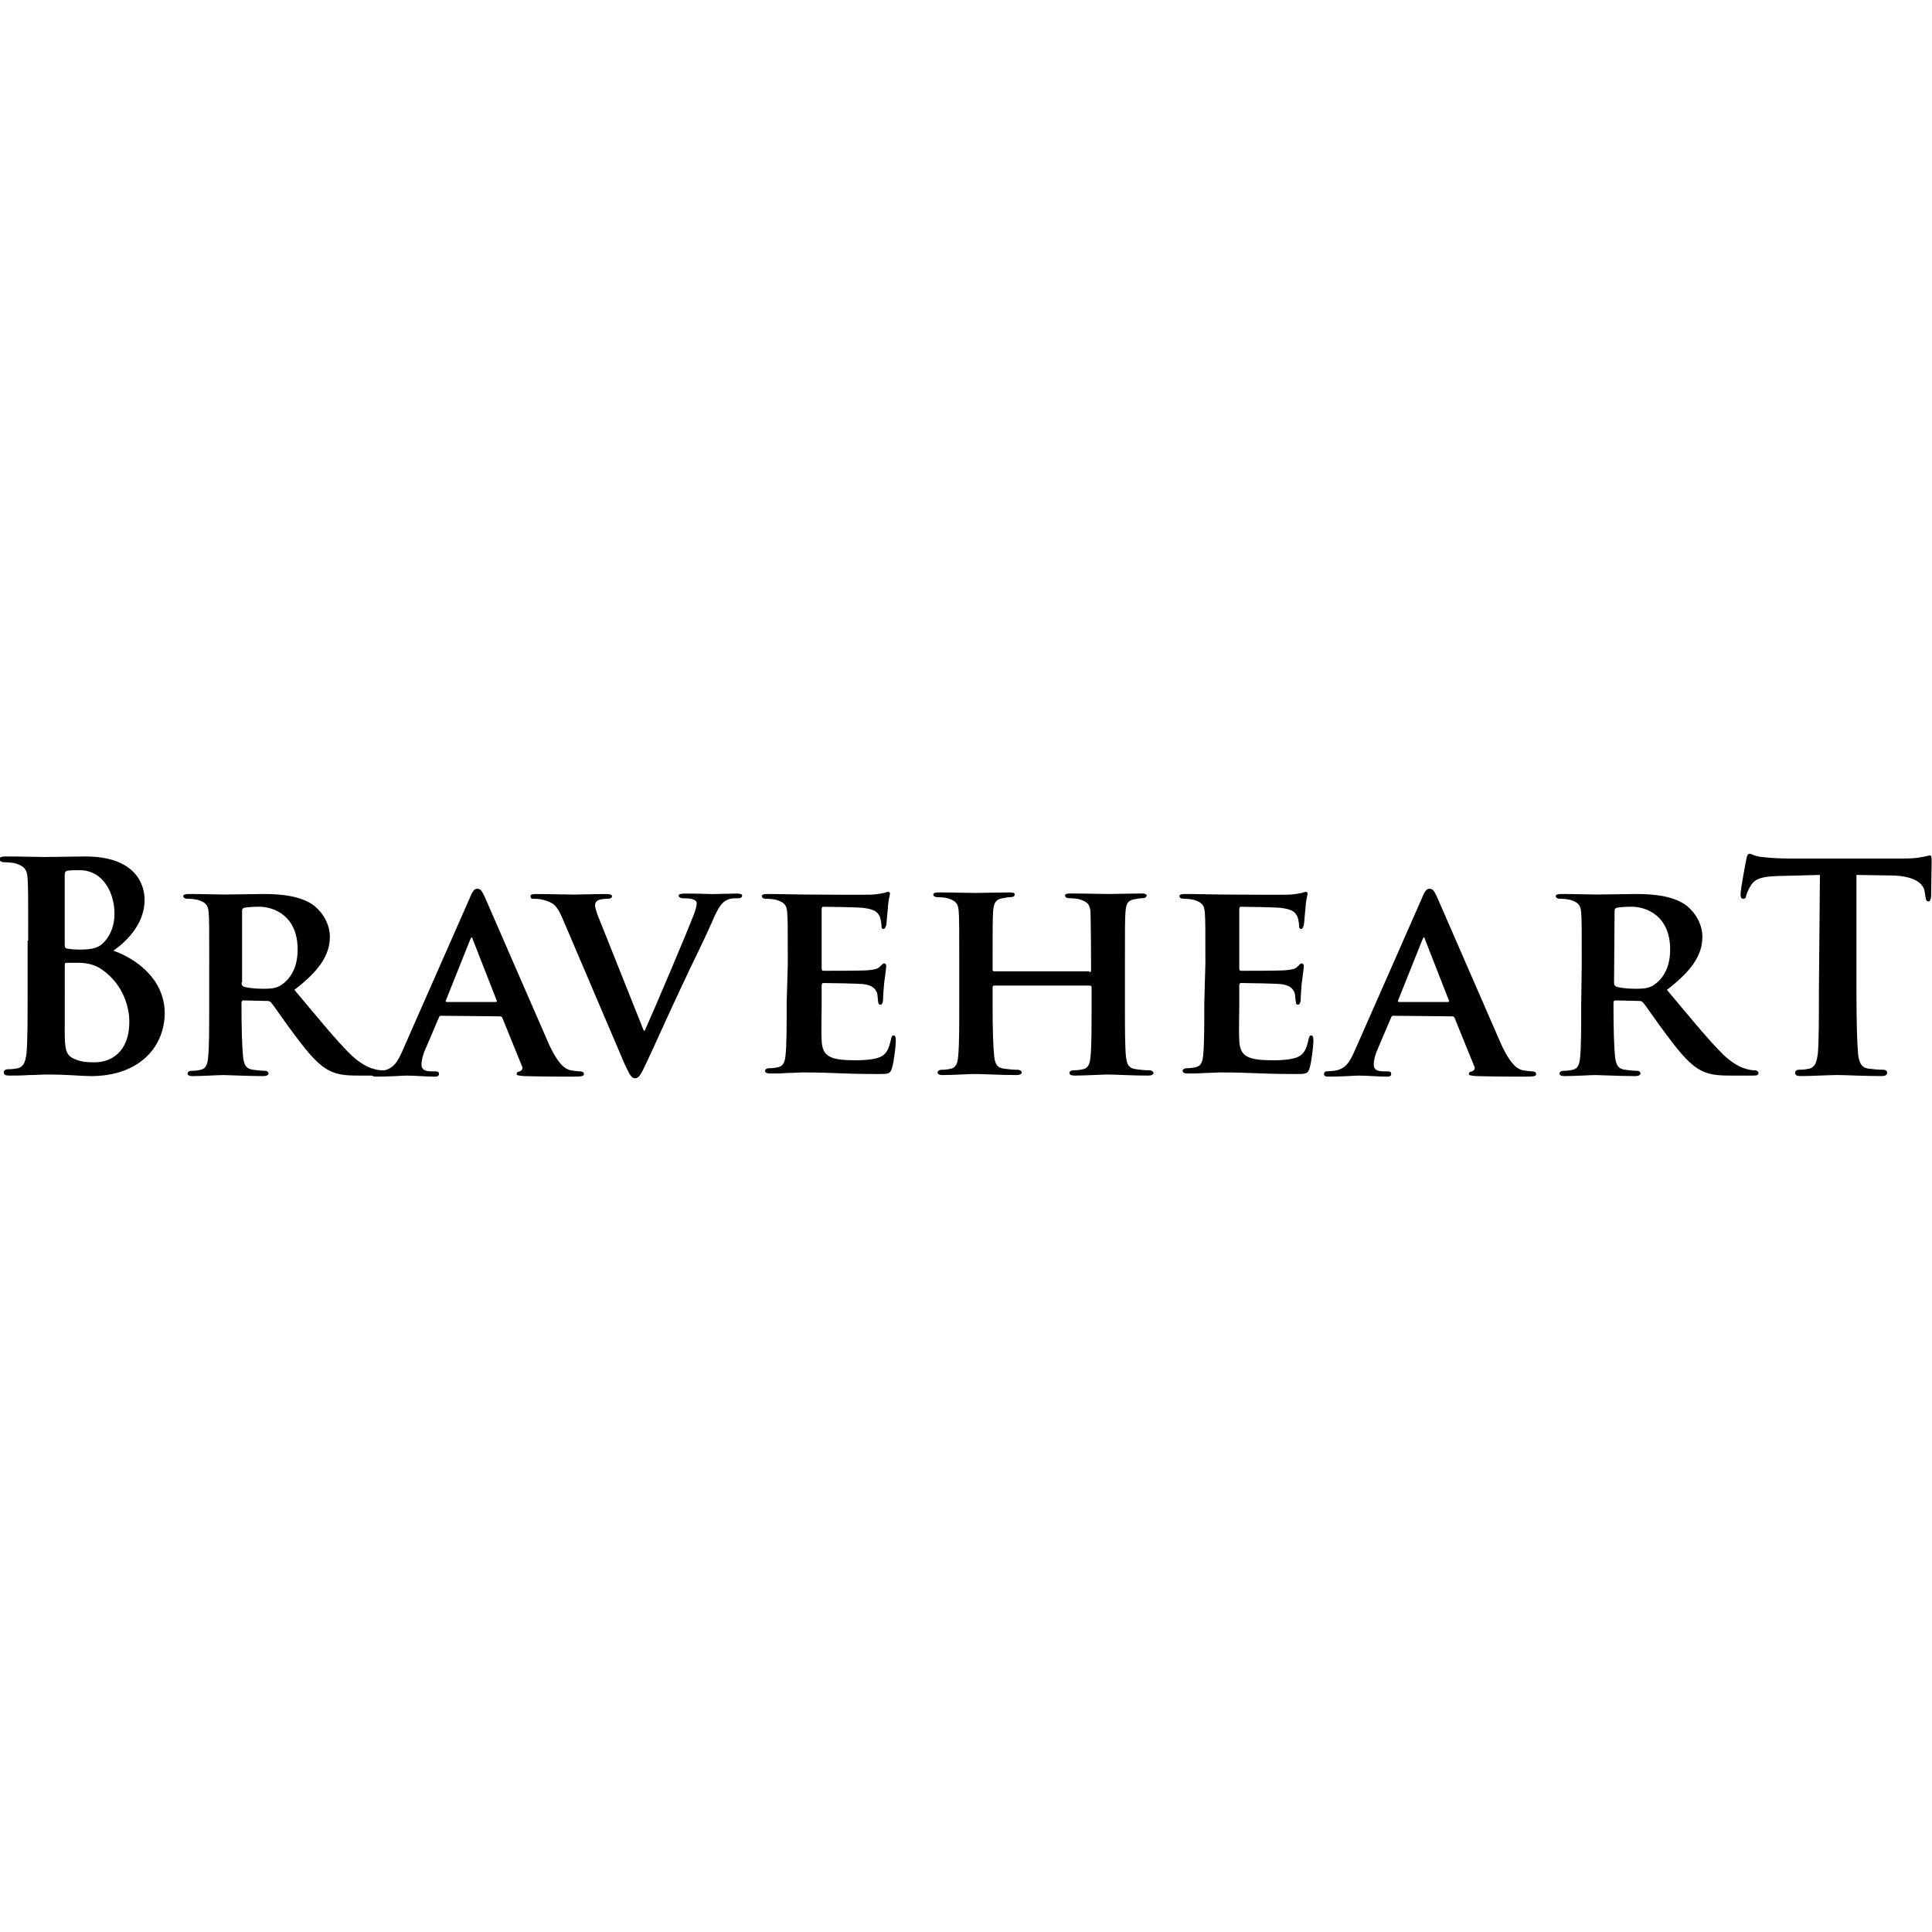 <?xml version="1.0" encoding="utf-8"?>
<!-- Generator: Adobe Illustrator 24.3.0, SVG Export Plug-In . SVG Version: 6.00 Build 0)  -->
<svg version="1.1" id="Layer_1" xmlns="http://www.w3.org/2000/svg" xmlns:xlink="http://www.w3.org/1999/xlink" x="0px" y="0px"
	 viewBox="0 0 512 512" style="enable-background:new 0 0 512 512;" xml:space="preserve">
<g id="XMLID_1_">
	<path id="XMLID_6_" d="M7.47,249.27c0-11.64,0-13.75-0.14-16.27c-0.14-2.67-0.84-3.37-3.23-4.21c-0.56-0.14-1.82-0.28-2.95-0.28
		c-0.7,0-1.26-0.28-1.26-0.84c0-0.56,0.56-0.7,1.68-0.7c3.93,0,8.56,0.14,9.96,0.14c3.65,0,8.56-0.14,11.08-0.14
		c13.33,0,15.71,7.43,15.71,11.5c0,5.89-4.07,10.52-8.28,13.47c6.03,2.1,13.61,7.57,13.61,16.55c0,8.28-6.03,16.69-19.64,16.69
		c-0.84,0-3.37-0.14-5.89-0.28c-2.52-0.14-5.19-0.14-6.31-0.14c-0.84,0-2.38,0.14-4.21,0.14c-1.82,0.14-3.65,0.14-5.19,0.14
		c-0.98,0-1.4-0.28-1.4-0.84c0-0.42,0.28-0.84,1.12-0.84c1.12,0,1.96-0.14,2.67-0.28c1.54-0.42,1.96-1.82,2.24-4.07
		c0.28-3.23,0.28-9.26,0.28-16.41v-13.33H7.47z M17.15,250.53c0,0.7,0.28,0.7,0.56,0.84c0.7,0.14,1.82,0.28,3.51,0.28
		c2.38,0,4.49-0.28,5.75-1.4c1.96-1.68,3.37-4.49,3.37-8.14c0-5.19-2.81-11.5-9.26-11.5c-0.98,0-2.38,0-3.23,0.14
		c-0.56,0.14-0.7,0.42-0.7,1.26V250.53z M17.15,273.11c0,5.05,0.28,6.59,2.67,7.57c1.96,0.84,3.65,0.84,5.33,0.84
		c3.93,0,9.12-2.38,9.12-10.8c0-3.51-1.4-9.54-7.01-13.61c-1.54-1.12-3.51-1.96-6.45-1.96h-3.23c-0.28,0-0.42,0.14-0.42,0.56V273.11
		z"/>
	<path id="XMLID_7_" d="M482.3,231.87l-11.08,0.28c-4.35,0.14-6.03,0.7-7.15,2.38c-0.7,1.12-1.12,2.1-1.26,2.67
		c-0.14,0.7-0.28,0.98-0.84,0.98c-0.56,0-0.7-0.42-0.7-1.26c0-1.26,1.4-8.7,1.54-9.26c0.14-0.98,0.42-1.4,0.84-1.4
		c0.56,0,1.4,0.7,3.23,0.84c2.24,0.28,4.91,0.42,7.43,0.42h30.02c2.38,0,3.93-0.14,5.05-0.42c1.12-0.14,1.82-0.42,1.96-0.42
		c0.56,0,0.56,0.42,0.56,1.68c0,1.68-0.14,7.29-0.14,9.26c-0.14,0.84-0.28,1.26-0.7,1.26c-0.56,0-0.7-0.42-0.84-1.54l-0.14-0.84
		c-0.14-1.96-2.1-4.35-8.7-4.49l-9.4-0.14v31c0,7.01,0.14,13.05,0.42,16.41c0.28,2.1,0.7,3.65,2.81,3.93
		c0.98,0.14,2.67,0.28,3.79,0.28c0.84,0,1.12,0.42,1.12,0.84c0,0.56-0.56,0.84-1.4,0.84c-4.91,0-9.82-0.28-11.92-0.28
		c-1.68,0-6.73,0.28-9.68,0.28c-0.98,0-1.4-0.28-1.4-0.84c0-0.42,0.28-0.84,1.12-0.84c1.12,0,1.96-0.14,2.67-0.28
		c1.54-0.42,1.96-1.82,2.24-4.07c0.28-3.23,0.28-9.26,0.28-16.41L482.3,231.87L482.3,231.87z"/>
	<path id="XMLID_10_" d="M55.45,255.44c0-9.68,0-11.5-0.14-13.47c-0.14-2.1-0.7-2.81-2.95-3.51c-0.56-0.14-1.68-0.28-2.67-0.28
		c-0.7,0-1.12-0.28-1.12-0.7c0-0.42,0.56-0.56,1.54-0.56c3.51,0,7.86,0.14,9.26,0.14c2.24,0,8.42-0.14,10.52-0.14
		c4.35,0,9.26,0.42,12.76,2.67c1.96,1.26,4.77,4.49,4.77,8.7c0,4.77-2.81,8.98-9.4,14.03c6.03,7.15,10.66,12.91,14.73,16.97
		c3.79,3.65,6.17,3.93,7.15,4.21c0.7,0.14,1.12,0.14,1.54,0.14c0.56,0,0.84,0.42,0.84,0.7c0,0.56-0.42,0.7-1.26,0.7h-6.31
		c-3.79,0-5.61-0.42-7.29-1.26c-2.95-1.4-5.47-4.35-9.26-9.4c-2.67-3.51-5.47-7.72-6.31-8.7c-0.42-0.42-0.7-0.42-1.26-0.42
		l-6.03-0.14c-0.28,0-0.56,0.14-0.56,0.56v0.84c0,5.89,0.14,10.8,0.42,13.61c0.28,1.82,0.56,3.09,2.67,3.37
		c0.98,0.14,2.38,0.28,3.23,0.28c0.56,0,0.84,0.42,0.84,0.7c0,0.42-0.56,0.7-1.4,0.7c-3.93,0-9.54-0.28-10.52-0.28
		c-1.26,0-5.61,0.28-8.28,0.28c-0.84,0-1.26-0.28-1.26-0.7c0-0.28,0.28-0.7,1.12-0.7c0.98,0,1.82-0.14,2.38-0.28
		c1.4-0.28,1.82-1.54,1.96-3.37c0.28-2.67,0.28-7.72,0.28-13.61V255.44L55.45,255.44L55.45,255.44z M64.01,260.35
		c0,0.7,0.14,0.84,0.56,1.12c1.4,0.42,3.51,0.56,5.19,0.56c2.67,0,3.65-0.28,4.77-0.98c2.1-1.4,4.35-4.21,4.35-9.4
		c0-8.98-6.31-11.36-10.24-11.36c-1.68,0-3.23,0.14-3.93,0.28c-0.42,0.14-0.56,0.42-0.56,0.84v18.94H64.01z"/>
	<path id="XMLID_13_" d="M116.89,269.19c-0.42,0-0.42,0.14-0.56,0.42l-3.65,8.56c-0.7,1.54-0.98,3.09-0.98,3.93
		c0,1.12,0.56,1.82,2.67,1.82h0.98c0.84,0,0.98,0.28,0.98,0.7c0,0.56-0.42,0.7-1.12,0.7c-2.24,0-5.33-0.28-7.57-0.28
		c-0.7,0-4.35,0.28-7.86,0.28c-0.84,0-1.26-0.14-1.26-0.7c0-0.42,0.28-0.7,0.7-0.7c0.56,0,1.4-0.14,1.96-0.14
		c3.09-0.42,4.21-2.38,5.61-5.61l17.67-40.12c0.7-1.82,1.26-2.52,1.96-2.52c0.98,0,1.26,0.56,1.96,1.96
		c1.54,3.51,12.91,29.6,17.11,39.28c2.67,5.75,4.49,6.59,5.75,6.87c0.98,0.14,1.82,0.28,2.52,0.28c0.56,0,0.98,0.28,0.98,0.7
		c0,0.56-0.42,0.7-2.95,0.7c-2.38,0-7.29,0-12.91-0.14c-1.26-0.14-1.96-0.14-1.96-0.56s0.14-0.56,0.84-0.7
		c0.42-0.14,0.98-0.7,0.56-1.4l-5.19-12.76c-0.14-0.42-0.42-0.42-0.7-0.42L116.89,269.19L116.89,269.19z M131.34,265.54
		c0.28,0,0.42-0.14,0.28-0.42l-6.31-16.13c-0.14-0.28-0.14-0.56-0.28-0.56c-0.28,0-0.28,0.42-0.42,0.56l-6.45,16.13
		c-0.14,0.28,0,0.42,0.28,0.42H131.34z"/>
	<path id="XMLID_14_" d="M149.01,243.24c-1.54-3.51-2.52-4.07-5.05-4.77c-0.98-0.28-2.1-0.28-2.67-0.28s-0.7-0.28-0.7-0.7
		c0-0.56,0.7-0.56,1.68-0.56c3.65,0,7.43,0.14,9.82,0.14c1.68,0,5.19-0.14,8.56-0.14c0.84,0,1.54,0.14,1.54,0.56
		c0,0.42-0.42,0.7-1.12,0.7c-1.12,0-2.1,0.14-2.67,0.42c-0.42,0.28-0.7,0.7-0.7,1.26c0,0.84,0.56,2.52,1.54,4.77l11.36,28.48h0.28
		c2.95-6.59,11.64-27.07,13.19-31.28c0.28-0.84,0.56-1.82,0.56-2.38c0-0.7-0.28-0.84-0.98-1.12s-1.82-0.28-2.67-0.28
		c-0.56,0-1.12-0.28-1.12-0.7c0-0.42,0.56-0.56,1.96-0.56c3.37,0,6.31,0.14,7.15,0.14c1.12,0,4.35-0.14,6.31-0.14
		c0.84,0,1.4,0.14,1.4,0.56s-0.42,0.7-1.12,0.7s-2.1-0.14-3.37,0.7c-0.84,0.56-1.82,1.54-3.51,5.61c-2.67,6.03-4.49,9.4-8.14,17.25
		c-4.35,9.26-7.43,16.27-8.98,19.5c-1.68,3.65-2.24,4.63-3.23,4.63s-1.4-0.84-2.81-3.79L149.01,243.24z"/>
	<path id="XMLID_15_" d="M208.77,255.44c0-9.68,0-11.5-0.14-13.47c-0.14-2.1-0.7-2.81-2.95-3.51c-0.56-0.14-1.68-0.28-2.67-0.28
		c-0.7,0-1.12-0.28-1.12-0.7c0-0.42,0.56-0.56,1.54-0.56c3.51,0,7.86,0.14,9.68,0.14c2.1,0,17.11,0.14,18.38,0
		c1.26-0.14,2.24-0.28,2.81-0.42c0.42-0.14,0.7-0.28,1.12-0.28c0.42,0,0.42,0.28,0.42,0.56c0,0.42-0.42,1.26-0.56,4.07
		c-0.14,0.7-0.28,3.51-0.42,4.21c-0.14,0.28-0.28,0.98-0.7,0.98s-0.56-0.28-0.56-0.84c0-0.42-0.14-1.54-0.42-2.38
		c-0.56-1.12-1.12-1.96-4.49-2.38c-1.12-0.14-9.26-0.28-10.52-0.28c-0.28,0-0.42,0.28-0.42,0.56v15.71c0,0.42,0.14,0.7,0.42,0.7
		c1.54,0,10.24,0,11.78-0.14c1.54-0.14,2.67-0.28,3.23-0.98c0.56-0.42,0.7-0.84,1.12-0.84c0.28,0,0.56,0.28,0.56,0.7
		s-0.14,1.4-0.56,4.63c-0.14,1.26-0.28,3.79-0.28,4.21c0,0.56-0.14,1.4-0.7,1.4c-0.42,0-0.56-0.28-0.56-0.56
		c-0.14-0.7-0.14-1.54-0.28-2.38c-0.42-1.26-1.26-2.24-3.79-2.52c-1.26-0.14-8.84-0.28-10.52-0.28c-0.28,0-0.42,0.28-0.42,0.7v5.05
		c0,2.1-0.14,7.57,0,9.4c0.14,4.35,2.24,5.33,9.12,5.33c1.82,0,4.63-0.14,6.31-0.84c1.68-0.7,2.38-2.1,2.95-4.77
		c0.14-0.7,0.28-0.98,0.7-0.98c0.56,0,0.56,0.84,0.56,1.54c0,1.4-0.56,5.75-0.98,7.01c-0.42,1.68-1.12,1.68-3.65,1.68
		c-5.05,0-9.12-0.14-12.48-0.28c-3.23-0.14-5.89-0.14-7.86-0.14c-0.7,0-2.24,0.14-3.79,0.14c-1.54,0.14-3.23,0.14-4.63,0.14
		c-0.84,0-1.26-0.28-1.26-0.7c0-0.28,0.28-0.7,1.12-0.7c0.98,0,1.82-0.14,2.38-0.28c1.4-0.28,1.82-1.54,1.96-3.37
		c0.28-2.67,0.28-7.72,0.28-13.61L208.77,255.44z"/>
	<path id="XMLID_16_" d="M288.72,257.68c0.14,0,0.42-0.14,0.42-0.42v-1.4c0-9.68-0.14-11.92-0.14-14.03
		c-0.14-2.1-0.7-2.81-2.95-3.51c-0.56-0.14-1.68-0.28-2.67-0.28c-0.7,0-1.12-0.28-1.12-0.7c0-0.42,0.42-0.56,1.4-0.56
		c3.65,0,8.42,0.14,10.1,0.14c1.54,0,6.03-0.14,8.7-0.14c0.98,0,1.4,0.14,1.4,0.56c0,0.42-0.42,0.7-1.26,0.7
		c-0.56,0-1.12,0.14-1.96,0.28c-1.82,0.28-2.24,1.26-2.38,3.51c-0.14,1.96-0.14,3.79-0.14,13.47v11.22c0,5.89,0,10.8,0.28,13.61
		c0.28,1.82,0.56,2.95,2.67,3.23c0.98,0.14,2.38,0.28,3.51,0.28c0.7,0,1.12,0.42,1.12,0.7c0,0.42-0.56,0.7-1.4,0.7
		c-4.35,0-8.84-0.28-10.66-0.28c-1.54,0-6.31,0.28-8.84,0.28c-0.98,0-1.4-0.28-1.4-0.7c0-0.28,0.28-0.7,1.12-0.7
		c1.12,0,1.82-0.14,2.52-0.28c1.4-0.28,1.82-1.54,1.96-3.37c0.28-2.67,0.28-7.57,0.28-13.47v-4.91c0-0.28-0.28-0.42-0.42-0.42
		h-25.39c-0.28,0-0.42,0.14-0.42,0.42v4.91c0,5.89,0.14,10.66,0.42,13.47c0.28,1.82,0.56,2.95,2.67,3.23
		c0.98,0.14,2.38,0.28,3.51,0.28c0.7,0,1.12,0.42,1.12,0.7c0,0.42-0.56,0.7-1.4,0.7c-4.35,0-8.98-0.28-10.94-0.28
		c-1.54,0-6.03,0.28-8.7,0.28c-0.84,0-1.26-0.28-1.26-0.7c0-0.28,0.28-0.7,1.12-0.7c0.98,0,1.82-0.14,2.38-0.28
		c1.4-0.28,1.82-1.54,1.96-3.37c0.28-2.67,0.28-7.72,0.28-13.61v-11.22c0-9.68,0-11.5-0.14-13.47c-0.14-2.1-0.7-2.81-2.95-3.51
		c-0.56-0.14-1.68-0.28-2.67-0.28c-0.7,0-1.12-0.28-1.12-0.7c0-0.42,0.56-0.56,1.4-0.56c3.65,0,8,0.14,9.82,0.14
		c1.54,0,6.31-0.14,8.98-0.14c0.98,0,1.4,0.14,1.4,0.56c0,0.42-0.42,0.7-1.26,0.7c-0.56,0-1.12,0.14-1.96,0.28
		c-1.82,0.28-2.38,1.26-2.52,3.51c-0.14,1.96-0.14,4.35-0.14,14.03v1.4c0,0.42,0.28,0.42,0.42,0.42h25.25V257.68z"/>
	<path id="XMLID_17_" d="M319.44,255.44c0-9.68,0-11.5-0.14-13.47c-0.14-2.1-0.7-2.81-2.95-3.51c-0.56-0.14-1.68-0.28-2.67-0.28
		c-0.7,0-1.12-0.28-1.12-0.7c0-0.42,0.56-0.56,1.54-0.56c3.51,0,7.86,0.14,9.68,0.14c2.1,0,17.11,0.14,18.38,0
		c1.26-0.14,2.24-0.28,2.81-0.42c0.42-0.14,0.7-0.28,1.12-0.28s0.42,0.28,0.42,0.56c0,0.42-0.42,1.26-0.56,4.07
		c-0.14,0.7-0.28,3.51-0.42,4.21c-0.14,0.28-0.28,0.98-0.7,0.98s-0.56-0.28-0.56-0.84c0-0.42-0.14-1.54-0.42-2.38
		c-0.56-1.12-1.12-1.96-4.49-2.38c-1.12-0.14-9.26-0.28-10.52-0.28c-0.28,0-0.42,0.28-0.42,0.56v15.71c0,0.42,0.14,0.7,0.42,0.7
		c1.54,0,10.24,0,11.78-0.14c1.54-0.14,2.67-0.28,3.23-0.98c0.56-0.42,0.7-0.84,1.12-0.84c0.28,0,0.56,0.28,0.56,0.7
		s-0.14,1.4-0.56,4.63c-0.14,1.26-0.28,3.79-0.28,4.21c0,0.56-0.14,1.4-0.7,1.4c-0.42,0-0.56-0.28-0.56-0.56
		c-0.14-0.7-0.14-1.54-0.28-2.38c-0.42-1.26-1.26-2.24-3.79-2.52c-1.26-0.14-8.84-0.28-10.52-0.28c-0.28,0-0.42,0.28-0.42,0.7v5.05
		c0,2.1-0.14,7.57,0,9.4c0.14,4.35,2.24,5.33,9.12,5.33c1.82,0,4.63-0.14,6.31-0.84c1.68-0.7,2.38-2.1,2.95-4.77
		c0.14-0.7,0.28-0.98,0.7-0.98c0.56,0,0.56,0.84,0.56,1.54c0,1.4-0.56,5.75-0.98,7.01c-0.42,1.68-1.12,1.68-3.65,1.68
		c-5.05,0-9.12-0.14-12.48-0.28c-3.23-0.14-5.89-0.14-7.86-0.14c-0.7,0-2.24,0.14-3.79,0.14c-1.54,0.14-3.23,0.14-4.63,0.14
		c-0.84,0-1.26-0.28-1.26-0.7c0-0.28,0.28-0.7,1.12-0.7c0.98,0,1.82-0.14,2.38-0.28c1.4-0.28,1.82-1.54,1.96-3.37
		c0.28-2.67,0.28-7.72,0.28-13.61L319.44,255.44L319.44,255.44z"/>
	<path id="XMLID_20_" d="M369.24,269.19c-0.42,0-0.42,0.14-0.56,0.42l-3.65,8.56c-0.7,1.54-0.98,3.09-0.98,3.93
		c0,1.12,0.56,1.82,2.67,1.82h0.98c0.84,0,0.98,0.28,0.98,0.7c0,0.56-0.42,0.7-1.12,0.7c-2.24,0-5.33-0.28-7.57-0.28
		c-0.7,0-4.35,0.28-7.86,0.28c-0.84,0-1.26-0.14-1.26-0.7c0-0.42,0.28-0.7,0.7-0.7c0.56,0,1.4-0.14,1.96-0.14
		c3.09-0.42,4.21-2.38,5.61-5.61l17.67-40.12c0.7-1.82,1.26-2.52,1.96-2.52c0.98,0,1.26,0.56,1.96,1.96
		c1.54,3.51,12.91,29.6,17.11,39.28c2.67,5.75,4.49,6.59,5.75,6.87c0.98,0.14,1.82,0.28,2.52,0.28c0.56,0,0.98,0.28,0.98,0.7
		c0,0.56-0.42,0.7-2.95,0.7c-2.38,0-7.29,0-12.91-0.14c-1.26-0.14-1.96-0.14-1.96-0.56s0.14-0.56,0.84-0.7
		c0.42-0.14,0.98-0.7,0.56-1.4l-5.19-12.76c-0.14-0.42-0.42-0.42-0.7-0.42L369.24,269.19L369.24,269.19L369.24,269.19z
		 M383.69,265.54c0.28,0,0.42-0.14,0.28-0.42l-6.31-16.13c-0.14-0.28-0.14-0.56-0.28-0.56c-0.28,0-0.28,0.42-0.42,0.56l-6.45,16.13
		c-0.14,0.28,0,0.42,0.28,0.42H383.69z"/>
	<path id="XMLID_23_" d="M419.18,255.44c0-9.68,0-11.5-0.14-13.47c-0.14-2.1-0.7-2.81-2.95-3.51c-0.56-0.14-1.68-0.28-2.67-0.28
		c-0.7,0-1.12-0.28-1.12-0.7c0-0.42,0.56-0.56,1.54-0.56c3.51,0,7.86,0.14,9.26,0.14c2.24,0,8.42-0.14,10.52-0.14
		c4.35,0,9.26,0.42,12.76,2.67c1.96,1.26,4.77,4.49,4.77,8.7c0,4.77-2.81,8.98-9.4,14.03c6.03,7.15,10.66,12.91,14.73,16.97
		c3.79,3.65,6.17,3.93,7.15,4.21c0.7,0.14,1.12,0.14,1.54,0.14s0.84,0.42,0.84,0.7c0,0.56-0.42,0.7-1.26,0.7h-6.45
		c-3.79,0-5.61-0.42-7.29-1.26c-2.95-1.4-5.47-4.35-9.26-9.4c-2.67-3.51-5.47-7.72-6.31-8.7c-0.42-0.42-0.7-0.42-1.26-0.42
		l-6.03-0.14c-0.28,0-0.56,0.14-0.56,0.56v0.84c0,5.89,0.14,10.8,0.42,13.61c0.28,1.82,0.56,3.09,2.67,3.37
		c0.98,0.14,2.38,0.28,3.23,0.28c0.56,0,0.84,0.42,0.84,0.7c0,0.42-0.56,0.7-1.4,0.7c-3.93,0-9.54-0.28-10.52-0.28
		c-1.26,0-5.61,0.28-8.28,0.28c-0.84,0-1.26-0.28-1.26-0.7c0-0.28,0.28-0.7,1.12-0.7c0.98,0,1.82-0.14,2.38-0.28
		c1.4-0.28,1.82-1.54,1.96-3.37c0.28-2.67,0.28-7.72,0.28-13.61L419.18,255.44L419.18,255.44z M427.74,260.35
		c0,0.7,0.14,0.84,0.56,1.12c1.4,0.42,3.51,0.56,5.19,0.56c2.67,0,3.65-0.28,4.77-0.98c2.1-1.4,4.35-4.21,4.35-9.4
		c0-8.98-6.31-11.36-10.24-11.36c-1.68,0-3.37,0.14-3.93,0.28c-0.42,0.14-0.56,0.42-0.56,0.84L427.74,260.35L427.74,260.35z"/>
</g>
</svg>
